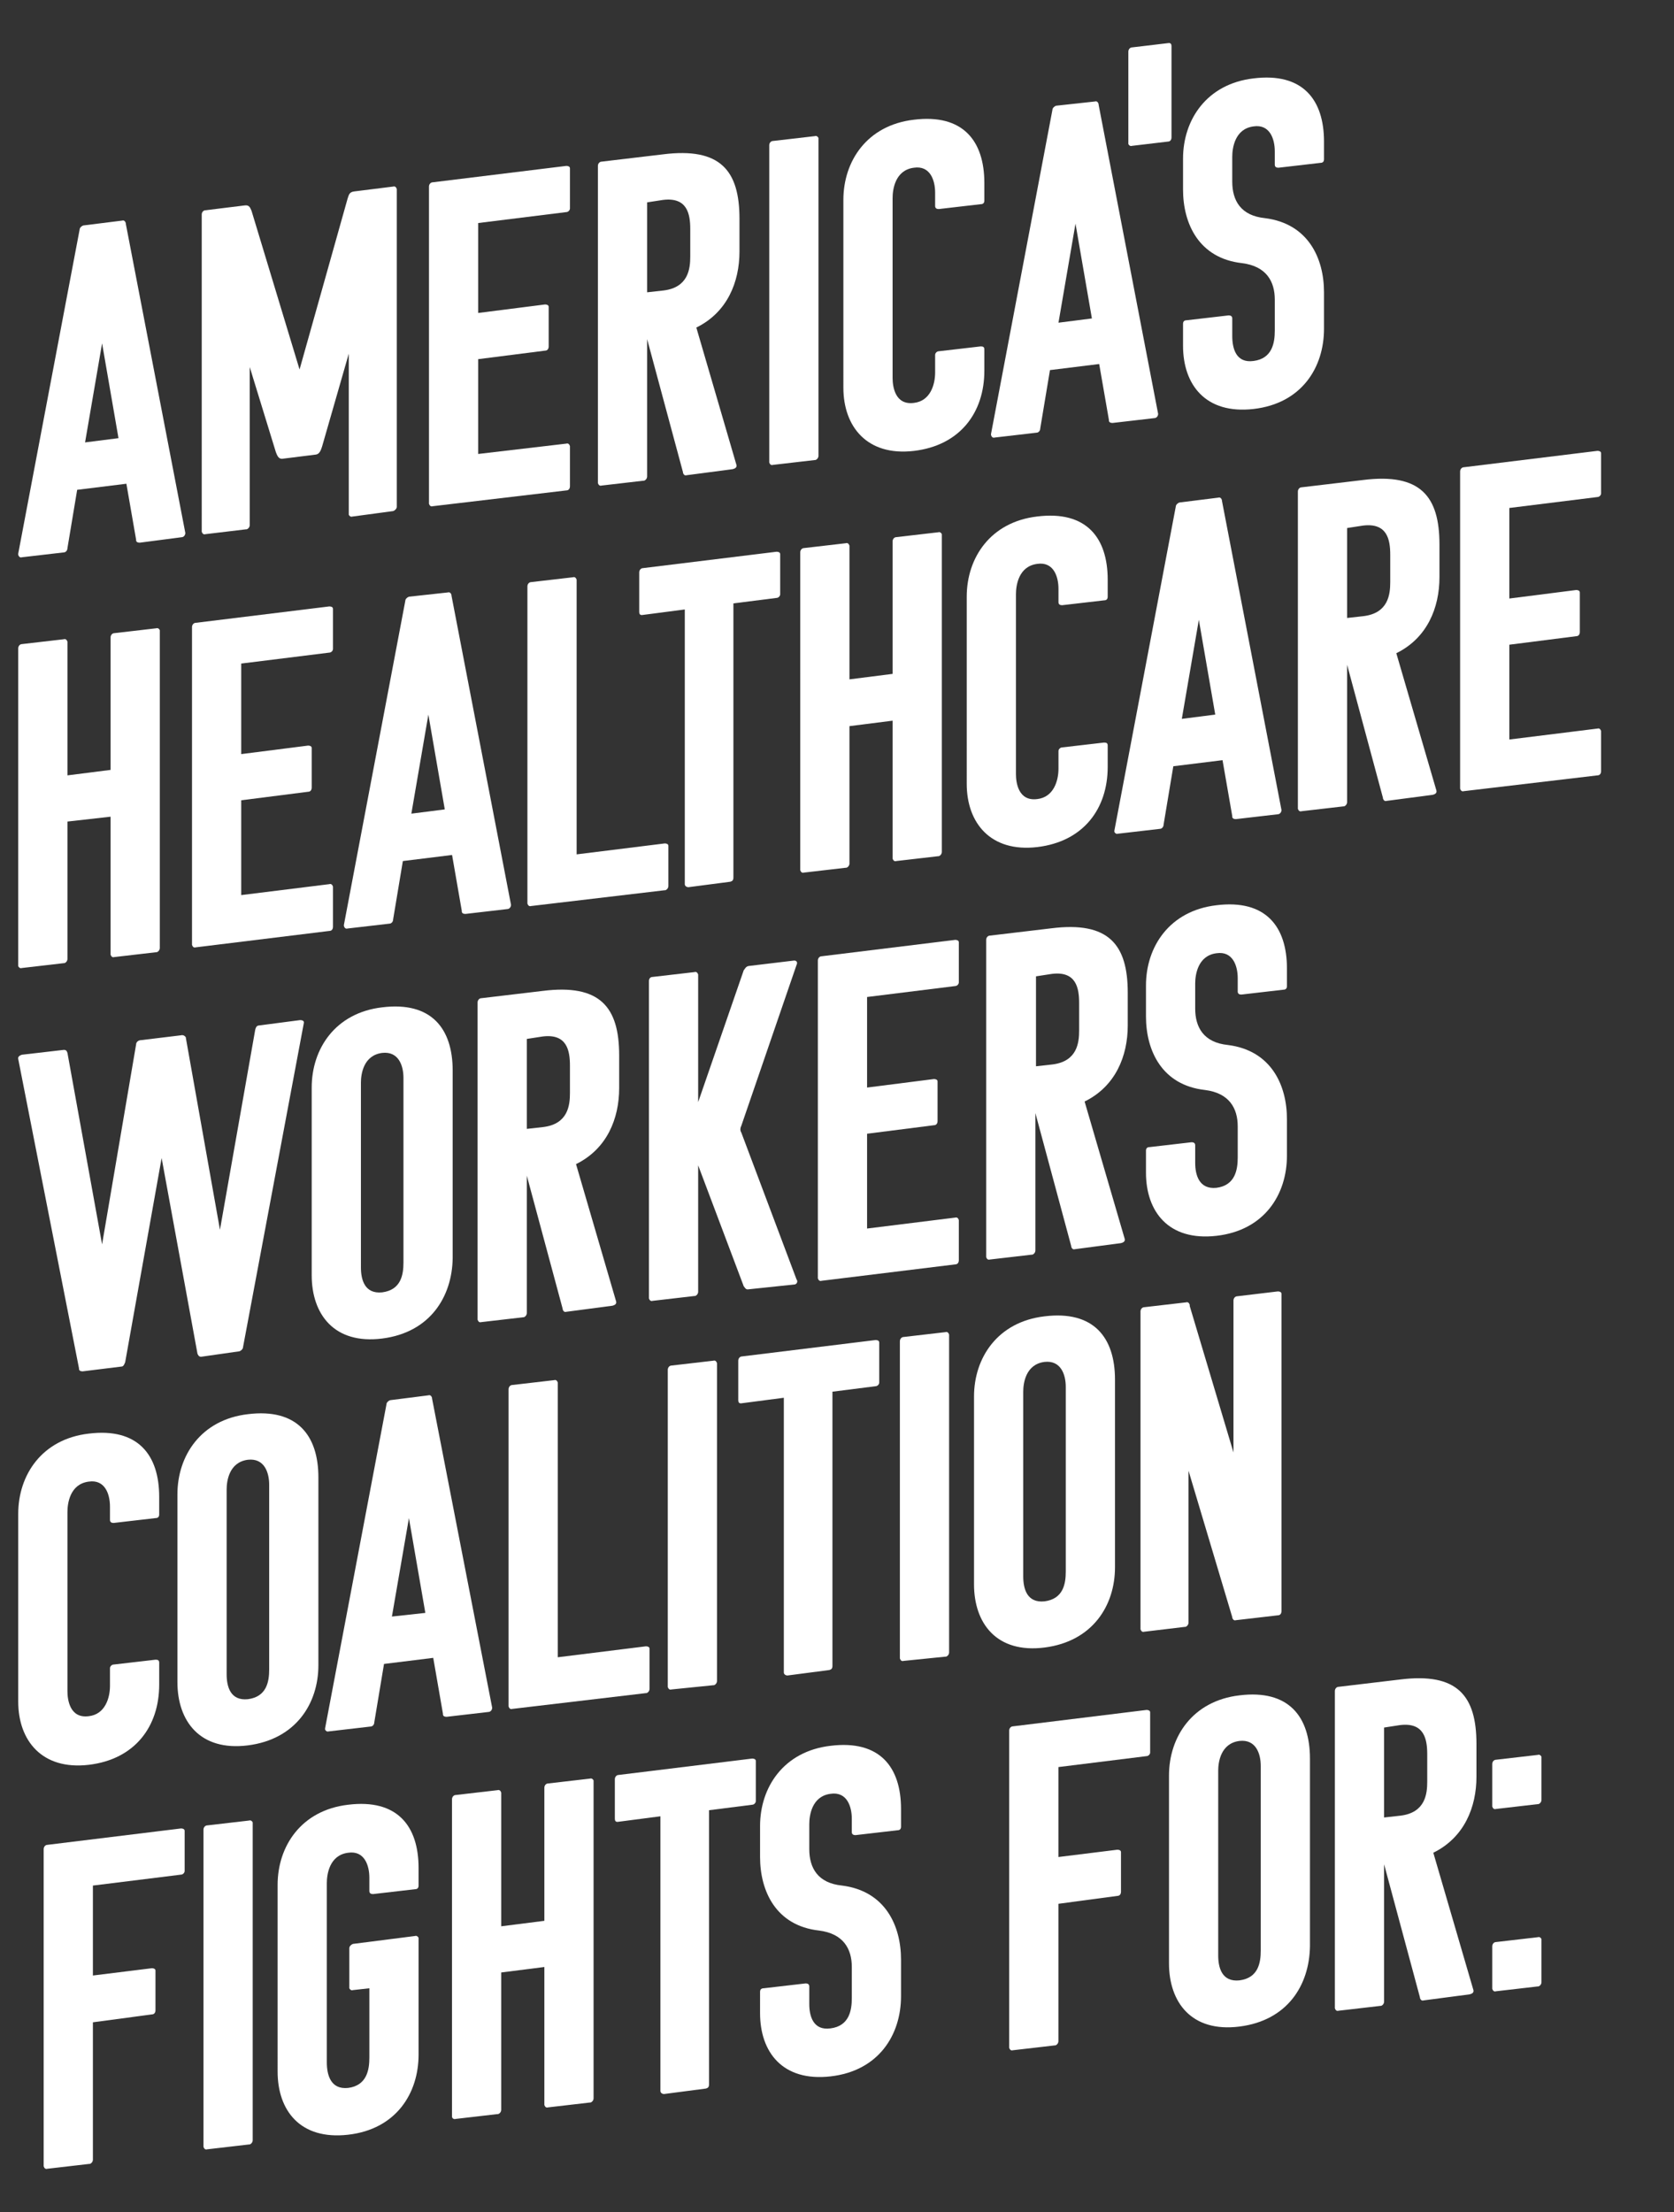 <?xml version="1.0" encoding="utf-8"?>
<!-- Generator: Adobe Illustrator 25.2.1, SVG Export Plug-In . SVG Version: 6.00 Build 0)  -->
<svg version="1.1" id="Layer_1" xmlns="http://www.w3.org/2000/svg" xmlns:xlink="http://www.w3.org/1999/xlink" x="0px" y="0px"
	 viewBox="0 0 275.5 364" style="enable-background:new 0 0 275.5 364;" xml:space="preserve">
<rect x="0" y="0" width="275.5" height="364" fill="#333333" stroke="none"/>
<style type="text/css">
	.st0{fill:#FFFFFF;}
</style>
<g id="Grupo_4729" transform="translate(-1666.953 -1944.447)">
	<g id="Grupo_4723" transform="translate(1666.953 1944.447)">
		<path id="Caminho_40645" class="st0" d="M20.1,36.3c0.3-0.1,0.5,0.1,0.6,0.4c0,0,0,0.1,0,0.1l9.8,50.9c0,0.4-0.3,0.7-0.6,0.7
			L23,89.3c-0.3,0-0.6-0.1-0.6-0.4c0,0,0-0.1,0-0.1l-1.6-9.2l-8.1,1l-1.6,9.6c0,0.4-0.3,0.7-0.6,0.7l-6.9,0.8
			c-0.3,0.1-0.5-0.1-0.6-0.4c0-0.1,0-0.1,0-0.2l10.1-53.3c0-0.3,0.3-0.6,0.6-0.7L20.1,36.3z M14,72.8l5.5-0.7l-2.7-15.6L14,72.8z"/>
		<path id="Caminho_40646" class="st0" d="M57.4,58.2L53,73.5c-0.2,0.6-0.4,1.2-1,1.3l-5.6,0.7c-0.6,0-0.8-0.6-1-1.1l-4.3-14v26
			c0,0.3-0.2,0.6-0.5,0.7c0,0,0,0,0,0c0,0-0.1,0-0.1,0l-6.7,0.8c-0.3,0.1-0.5-0.1-0.6-0.4c0,0,0-0.1,0-0.1V35.3
			c0-0.4,0.3-0.7,0.6-0.7l6.5-0.8c0.8-0.1,0.9,0.5,1.1,0.9l7.9,26.1l7.9-28.1c0.2-0.5,0.2-1.1,1.1-1.2l6.4-0.8
			c0.3-0.1,0.5,0.1,0.6,0.4c0,0.1,0,0.1,0,0.2v52.1c0,0.3-0.3,0.6-0.6,0.7L58,85c-0.3,0.1-0.5-0.1-0.6-0.3c0-0.1,0-0.1,0-0.2
			L57.4,58.2z"/>
		<path id="Caminho_40647" class="st0" d="M71.2,83.3c-0.3,0.1-0.5-0.1-0.6-0.4c0,0,0-0.1,0-0.1V30.7c0-0.4,0.3-0.7,0.6-0.7
			c0,0,0,0,0,0l0,0l22-2.7c0.3,0,0.6,0.1,0.6,0.4c0,0,0,0,0,0c0,0,0,0.1,0,0.1v6.5c0,0.3-0.3,0.6-0.6,0.6l-14.5,1.8v14.8l11-1.4
			c0.3,0,0.6,0.1,0.6,0.4c0,0,0,0.1,0,0.1v6.4c0,0.4-0.2,0.7-0.6,0.7h0l-11,1.4v15.6L93.2,73c0.3-0.1,0.5,0.1,0.6,0.4c0,0,0,0,0,0
			c0,0,0,0,0,0.1V80c0,0.4-0.2,0.7-0.6,0.7h0L71.2,83.3z"/>
		<path id="Caminho_40648" class="st0" d="M113,78.2c-0.3,0.1-0.5-0.1-0.6-0.4c0,0,0-0.1,0-0.1l-5.9-21.9v22.6
			c0,0.3-0.2,0.6-0.5,0.7h0c0,0-0.1,0-0.1,0L99,79.9c-0.3,0.1-0.5-0.1-0.6-0.4c0,0,0-0.1,0-0.1V27.3c0-0.4,0.3-0.7,0.6-0.7l10.1-1.2
			c9.5-1.2,12.6,2.7,12.6,10.6v5.4c0,5-2,10-7.1,12.5l6.6,22.6c0.1,0.4-0.2,0.6-0.6,0.7L113,78.2z M106.5,33.3v14.8l2.7-0.3
			c4.1-0.5,4.4-3.6,4.4-5.6v-4.5c0-2.5-0.5-5.3-4.5-4.8L106.5,33.3z"/>
		<path id="Caminho_40649" class="st0" d="M127.2,76.5c-0.3,0.1-0.5-0.1-0.6-0.4c0,0,0-0.1,0-0.1V23.9c0-0.4,0.3-0.7,0.6-0.7
			l6.9-0.8c0.3-0.1,0.5,0.1,0.6,0.3c0,0,0,0,0,0c0,0.1,0,0.1,0,0.2v52.1c0,0.3-0.2,0.6-0.5,0.7c0,0-0.1,0-0.1,0L127.2,76.5z"/>
		<path id="Caminho_40650" class="st0" d="M146.9,62.2c0,1.4,0.4,4.5,3.5,4.1c2.7-0.3,3.5-3,3.5-5v-2.9c0-0.3,0.3-0.6,0.6-0.6
			l6.9-0.8c0.4,0,0.6,0.1,0.6,0.5V61c0,6.9-4,12.3-11.6,13.2c-7.7,0.9-11.6-4-11.6-10.4V32.9c0-6.4,3.9-12.3,11.6-13.2
			c8.1-1,11.6,3.5,11.6,10.4V33c0,0.4-0.2,0.6-0.6,0.6l-6.9,0.8c-0.3,0-0.6-0.1-0.6-0.5v-2.2c0-2-0.8-4.5-3.5-4.1
			c-3.1,0.4-3.5,3.6-3.5,5L146.9,62.2z"/>
		<path id="Caminho_40651" class="st0" d="M180.2,16.7c0.3-0.1,0.5,0.1,0.6,0.4c0,0,0,0.1,0,0.1l9.8,50.9c0,0.4-0.3,0.7-0.6,0.7l0,0
			l-6.9,0.8c-0.3,0-0.6-0.1-0.6-0.4c0,0,0-0.1,0-0.1l-1.6-9.2l-8.1,1l-1.6,9.6c0,0.4-0.3,0.7-0.6,0.7l-6.9,0.8
			c-0.3,0.1-0.5-0.1-0.6-0.4c0-0.1,0-0.1,0-0.2l10.1-53.3c0-0.3,0.3-0.6,0.6-0.7L180.2,16.7z M174.2,53.1l5.5-0.7l-2.7-15.6
			L174.2,53.1z"/>
		<path id="Caminho_40652" class="st0" d="M192.8,22.6c0,0.4-0.2,0.7-0.6,0.7c0,0,0,0,0,0h0l-5.9,0.7c-0.3,0.1-0.5-0.1-0.6-0.3
			c0,0,0,0,0,0c0-0.1,0-0.1,0-0.2v-15c0-0.4,0.3-0.7,0.6-0.7l5.9-0.7c0.5-0.1,0.6,0.2,0.6,0.5L192.8,22.6z"/>
		<path id="Caminho_40653" class="st0" d="M206.3,59.4c3.1-0.4,3.5-3,3.5-5v-5.1c0-3-1.4-5.5-5.4-6c-7.1-0.8-9.7-6.5-9.7-12.1v-5.1
			c0-6.4,3.9-12.3,11.6-13.2c8.1-1,11.6,3.5,11.6,10.4v2.9c0,0.4-0.2,0.6-0.6,0.6l-6.9,0.8c-0.3,0-0.6-0.1-0.6-0.5v-2.2
			c0-2-0.8-4.5-3.5-4.1c-3.1,0.4-3.5,3.6-3.5,5v4.1c0,3.1,1.4,5.6,5.4,6c7.1,0.9,9.7,6.6,9.7,12.2v6c0,6.4-3.7,12.3-11.6,13.2
			s-11.6-4-11.6-10.4v-3.6c0-0.4,0.2-0.6,0.6-0.6l6.9-0.8c0.3,0,0.6,0.1,0.6,0.5v2.9C202.8,57.3,203.4,59.8,206.3,59.4"/>
	</g>
	<g id="Grupo_4724" transform="translate(1666.953 2011.636)">
		<path id="Caminho_40654" class="st0" d="M18.8,90.3c-0.3,0.1-0.5-0.1-0.6-0.4c0,0,0-0.1,0-0.1V67.2L11.1,68v22.6
			c0,0.3-0.2,0.6-0.5,0.7l0,0c0,0-0.1,0-0.1,0l-6.9,0.8C3.3,92.2,3.1,92,3,91.8c0,0,0-0.1,0-0.1V39.5c0-0.4,0.3-0.7,0.6-0.7
			c0,0,0,0,0,0l0,0l6.9-0.8c0.3-0.1,0.5,0.1,0.6,0.4c0,0.1,0,0.1,0,0.2v21.8l7.1-0.9V37.7c0-0.4,0.3-0.7,0.6-0.7l6.9-0.8
			c0.3-0.1,0.5,0.1,0.6,0.3c0,0,0,0,0,0c0,0.1,0,0.1,0,0.2v52.1c0,0.3-0.2,0.6-0.5,0.7c0,0-0.1,0-0.1,0L18.8,90.3z"/>
		<path id="Caminho_40655" class="st0" d="M32.2,88.7c-0.3,0.1-0.5-0.1-0.6-0.4c0,0,0-0.1,0-0.1V36c0-0.4,0.3-0.7,0.6-0.7
			c0,0,0,0,0,0l0,0l22-2.7c0.3,0,0.6,0.1,0.6,0.4c0,0,0,0.1,0,0.1v6.5c0,0.3-0.3,0.6-0.6,0.6l-14.5,1.8v14.9l11-1.4
			c0.3,0,0.6,0.1,0.6,0.4c0,0,0,0.1,0,0.1v6.4c0,0.4-0.2,0.7-0.6,0.7h0l-11,1.4v15.6l14.5-1.8c0.3-0.1,0.5,0.1,0.6,0.4c0,0,0,0,0,0
			c0,0,0,0,0,0.1v6.5c0,0.4-0.2,0.7-0.6,0.7h0L32.2,88.7z"/>
		<path id="Caminho_40656" class="st0" d="M73.7,30.3c0.3-0.1,0.5,0.1,0.6,0.4c0,0,0,0.1,0,0.1l9.8,50.9c0,0.4-0.3,0.7-0.6,0.7
			l-6.9,0.8c-0.3,0-0.6-0.1-0.6-0.4c0,0,0-0.1,0-0.1l-1.6-9.2l-8.1,1l-1.6,9.6c0,0.4-0.3,0.7-0.6,0.7l0,0l-6.9,0.8
			c-0.3,0.1-0.5-0.1-0.6-0.4c0-0.1,0-0.1,0-0.2l10.1-53.3c0-0.3,0.3-0.6,0.6-0.7L73.7,30.3z M67.7,66.7l5.5-0.7l-2.7-15.6L67.7,66.7
			z"/>
		<path id="Caminho_40657" class="st0" d="M87.4,81.9c-0.3,0.1-0.5-0.1-0.6-0.4c0,0,0-0.1,0-0.1V29.3c0-0.4,0.3-0.7,0.6-0.7l6.9-0.8
			c0.3-0.1,0.5,0.1,0.6,0.4c0,0.1,0,0.1,0,0.2v45l14.5-1.8c0.3,0,0.6,0.1,0.6,0.4c0,0,0,0.1,0,0.1v6.5c0,0.3-0.2,0.6-0.5,0.7l0,0
			c0,0-0.1,0-0.1,0L87.4,81.9z"/>
		<path id="Caminho_40658" class="st0" d="M120.7,32.1v45.1c0,0.5-0.2,0.6-0.5,0.7l-6.9,0.9c-0.3,0-0.6-0.2-0.6-0.5v0V33.1l-6.9,0.9
			c-0.5,0.1-0.6-0.2-0.6-0.5V27c0-0.4,0.3-0.7,0.6-0.7c0,0,0,0,0,0l22-2.7c0.3,0,0.6,0.1,0.6,0.4c0,0,0,0.1,0,0.1v6.5
			c0,0.3-0.3,0.6-0.6,0.6L120.7,32.1z"/>
		<path id="Caminho_40659" class="st0" d="M147.5,74.5c-0.3,0.1-0.5-0.1-0.6-0.4c0,0,0-0.1,0-0.1V51.4l-7.1,0.9v22.6
			c0,0.3-0.2,0.6-0.5,0.7c0,0-0.1,0-0.1,0l-6.9,0.8c-0.3,0.1-0.5-0.1-0.6-0.4c0,0,0-0.1,0-0.1V23.7c0-0.4,0.3-0.7,0.6-0.7l0,0
			l6.9-0.8c0.3-0.1,0.5,0.1,0.6,0.4c0,0,0,0,0,0c0,0.1,0,0.1,0,0.2v21.8l7.1-0.9V21.9c0-0.4,0.3-0.7,0.6-0.7c0,0,0,0,0,0l0,0
			l6.9-0.8c0.3-0.1,0.5,0.1,0.6,0.3c0,0,0,0,0,0c0,0.1,0,0.1,0,0.2V73c0,0.3-0.2,0.6-0.5,0.7c0,0-0.1,0-0.1,0L147.5,74.5z"/>
		<path id="Caminho_40660" class="st0" d="M167.2,60.2c0,1.4,0.4,4.5,3.5,4.1c2.7-0.3,3.5-3,3.5-5v-2.9c0-0.3,0.3-0.6,0.6-0.6
			l6.9-0.8c0.4,0,0.6,0.1,0.6,0.5V59c0,6.9-4,12.3-11.6,13.2c-7.7,0.9-11.6-4-11.6-10.4V31c0-6.4,3.9-12.3,11.6-13.2
			c8.1-1,11.6,3.5,11.6,10.4V31c0,0.4-0.2,0.6-0.6,0.6l-6.9,0.8c-0.3,0-0.6-0.1-0.6-0.5v-2.2c0-2-0.8-4.5-3.5-4.1
			c-3.1,0.4-3.5,3.6-3.5,5V60.2z"/>
		<path id="Caminho_40661" class="st0" d="M200.5,14.7c0.3-0.1,0.5,0.1,0.6,0.4c0,0,0,0.1,0,0.1l9.8,50.9c0,0.4-0.3,0.7-0.6,0.7
			l-6.9,0.8c-0.3,0-0.6-0.1-0.6-0.4c0,0,0,0,0,0c0,0,0-0.1,0-0.1l-1.6-9.2l-8.1,1l-1.6,9.6c0,0.4-0.3,0.7-0.6,0.7c0,0,0,0,0,0
			l-6.9,0.8c-0.3,0.1-0.5-0.1-0.6-0.3c0,0,0,0,0,0c0-0.1,0-0.1,0-0.2l10.1-53.3c0-0.3,0.3-0.6,0.6-0.7L200.5,14.7z M194.5,51.1
			l5.5-0.7l-2.7-15.6L194.5,51.1z"/>
		<path id="Caminho_40662" class="st0" d="M228.2,64.6c-0.3,0.1-0.5-0.1-0.6-0.4c0,0,0-0.1,0-0.1l-5.9-21.9v22.6
			c0,0.3-0.2,0.6-0.5,0.7c0,0-0.1,0-0.1,0l-6.9,0.8c-0.3,0.1-0.5-0.1-0.6-0.4c0,0,0,0,0,0c0,0,0-0.1,0-0.1V13.7
			c0-0.4,0.3-0.7,0.6-0.7c0,0,0,0,0,0l10.1-1.2c9.5-1.2,12.6,2.7,12.6,10.6v5.4c0,5-2,10-7.1,12.5l6.6,22.6c0.1,0.4-0.2,0.6-0.6,0.7
			L228.2,64.6z M221.7,19.7v14.8l2.7-0.3c4.1-0.5,4.4-3.6,4.4-5.6v-4.5c0-2.5-0.5-5.3-4.5-4.8L221.7,19.7z"/>
		<path id="Caminho_40663" class="st0" d="M240.9,63c-0.3,0.1-0.5-0.1-0.6-0.4c0,0,0-0.1,0-0.1V10.4c0-0.4,0.3-0.7,0.6-0.7
			c0,0,0,0,0,0l0,0l22-2.7c0.3,0,0.6,0.1,0.6,0.4c0,0,0,0.1,0,0.1V14c0,0.3-0.3,0.6-0.6,0.6l-14.5,1.8v14.9l11-1.4
			c0.3,0,0.6,0.1,0.6,0.4c0,0,0,0.1,0,0.1v6.4c0,0.4-0.2,0.7-0.6,0.7h0l-11,1.4v15.6l14.5-1.8c0.3-0.1,0.5,0.1,0.6,0.4c0,0,0,0,0,0
			c0,0,0,0,0,0.1v6.5c0,0.4-0.2,0.7-0.6,0.7l0,0L240.9,63z"/>
	</g>
	<g id="Grupo_4725" transform="translate(1666.953 2086.106)">
		<path id="Caminho_40664" class="st0" d="M33.1,81.6c-0.4,0-0.5-0.3-0.6-0.5l-5.9-32.2l-6,33.6c-0.1,0.2-0.2,0.6-0.5,0.7L13.6,84
			C13.3,84,13,83.9,13,83.6c0,0,0-0.1,0-0.1L3,32.6c-0.1-0.4,0.3-0.6,0.6-0.7l6.9-0.8c0.4,0,0.5,0.2,0.6,0.5l5.7,31.5l5.6-32.9
			c0-0.4,0.4-0.7,0.8-0.7l6.6-0.8c0.3-0.1,0.7,0.1,0.8,0.4c0,0,0,0,0,0c0,0,0,0,0,0.1l5.6,31.5L42,27.8c0.1-0.4,0.2-0.6,0.5-0.7
			l6.9-0.9c0.3,0,0.7,0.1,0.6,0.5l-10,53.3c0,0.3-0.3,0.6-0.6,0.7L33.1,81.6z"/>
		<path id="Caminho_40665" class="st0" d="M62.9,78.6c-7.9,1-11.6-4-11.6-10.4V37.3c0-6.4,3.9-12.3,11.6-13.2
			c8.1-1,11.6,3.5,11.6,10.4v30.9C74.4,71.7,70.8,77.6,62.9,78.6 M59.4,66.9c0,2,0.6,4.4,3.5,4.1c3.1-0.4,3.5-2.9,3.5-4.9V35.7
			c0-2-0.8-4.4-3.5-4.1c-3.1,0.4-3.5,3.5-3.5,4.9V66.9z"/>
		<path id="Caminho_40666" class="st0" d="M93.2,74.2c-0.3,0.1-0.5-0.1-0.6-0.4c0,0,0-0.1,0-0.1l-5.9-21.9v22.6
			c0,0.3-0.2,0.6-0.5,0.7l0,0c0,0-0.1,0-0.1,0l-6.9,0.8c-0.3,0.1-0.5-0.1-0.6-0.4c0,0,0,0,0,0c0,0,0-0.1,0-0.1V23.3
			c0-0.4,0.3-0.7,0.6-0.7c0,0,0,0,0,0l10.1-1.2c9.5-1.2,12.6,2.7,12.6,10.6v5.4c0,5-2,10-7.1,12.5l6.6,22.6c0.1,0.4-0.2,0.6-0.6,0.7
			L93.2,74.2z M86.7,29.3v14.8l2.7-0.3c4.1-0.5,4.4-3.6,4.4-5.6v-4.5c0-2.5-0.5-5.3-4.5-4.8L86.7,29.3z"/>
		<path id="Caminho_40667" class="st0" d="M123.2,70.5c-0.5,0.1-0.6-0.3-0.8-0.5l-7.5-19.9v20.8c0,0.3-0.2,0.6-0.5,0.7
			c0,0-0.1,0-0.1,0l-6.9,0.8c-0.3,0.1-0.5-0.1-0.6-0.4c0,0,0,0,0,0c0,0,0-0.1,0-0.1V19.8c0-0.4,0.2-0.7,0.6-0.7c0,0,0,0,0,0l0,0
			l6.9-0.8c0.3-0.1,0.5,0.1,0.6,0.4c0,0.1,0,0.1,0,0.2v20.8l7.5-21.7c0.2-0.2,0.3-0.6,0.8-0.7l7.5-0.9c0.4,0,0.6,0.3,0.4,0.7
			l-9.1,26.5c-0.2,0.4-0.2,0.8,0,1.1l9.1,24.2c0.2,0.2,0.1,0.6-0.1,0.7c-0.1,0.1-0.2,0.1-0.2,0.1L123.2,70.5z"/>
		<path id="Caminho_40668" class="st0" d="M135.2,69.1c-0.3,0.1-0.5-0.1-0.6-0.4c0,0,0-0.1,0-0.1V16.4c0-0.4,0.3-0.7,0.6-0.7l22-2.7
			c0.3,0,0.6,0.1,0.6,0.4c0,0,0,0.1,0,0.1v6.5c0,0.3-0.3,0.6-0.6,0.6l-14.5,1.8v14.9l11-1.4c0.3,0,0.6,0.1,0.6,0.4c0,0,0,0.1,0,0.1
			v6.4c0,0.4-0.2,0.7-0.6,0.7l0,0l-11,1.4v15.6l14.5-1.8c0.3-0.1,0.5,0.1,0.6,0.4c0,0,0,0,0,0c0,0,0,0,0,0.1v6.5
			c0,0.4-0.2,0.7-0.6,0.7h0L135.2,69.1z"/>
		<path id="Caminho_40669" class="st0" d="M176.9,63.9c-0.3,0.1-0.5-0.1-0.6-0.4c0,0,0-0.1,0-0.1l-5.9-21.9v22.6
			c0,0.3-0.2,0.6-0.5,0.7l0,0c0,0-0.1,0-0.1,0l-6.9,0.8c-0.3,0.1-0.5-0.1-0.6-0.4c0,0,0,0,0,0c0,0,0-0.1,0-0.1V13
			c0-0.4,0.3-0.7,0.6-0.7c0,0,0,0,0,0l10.1-1.2c9.5-1.2,12.6,2.7,12.6,10.6v5.4c0,5-2,10-7.1,12.5l6.6,22.6c0.1,0.4-0.2,0.6-0.6,0.7
			L176.9,63.9z M170.5,19v14.8l2.7-0.3c4.1-0.5,4.4-3.6,4.4-5.6v-4.5c0-2.5-0.5-5.3-4.5-4.8L170.5,19z"/>
		<path id="Caminho_40670" class="st0" d="M200.2,53.8c3.1-0.4,3.5-3,3.5-5v-5.1c0-3-1.4-5.5-5.4-6c-7.1-0.8-9.7-6.5-9.7-12.1v-5.1
			c0-6.4,3.9-12.3,11.6-13.2c8.1-1,11.6,3.5,11.6,10.4v2.9c0,0.4-0.2,0.6-0.6,0.6l-6.9,0.8c-0.3,0-0.6-0.1-0.6-0.5v-2.2
			c0-2-0.8-4.5-3.5-4.1c-3.1,0.4-3.5,3.6-3.5,5v4.1c0,3.1,1.4,5.6,5.4,6c7.1,0.9,9.7,6.6,9.7,12.2v6c0,6.4-3.7,12.3-11.6,13.2
			s-11.6-4-11.6-10.4v-3.6c0-0.4,0.2-0.6,0.6-0.6l6.9-0.8c0.3,0,0.6,0.1,0.6,0.5v2.9C196.7,51.6,197.3,54.1,200.2,53.8"/>
	</g>
	<g id="Grupo_4726" transform="translate(1666.953 2149.853)">
		<path id="Caminho_40671" class="st0" d="M11.1,72.9c0,1.4,0.4,4.5,3.5,4.1c2.7-0.3,3.5-3,3.5-5v-2.9c0-0.3,0.3-0.6,0.6-0.6
			l6.9-0.8c0.4,0,0.6,0.1,0.6,0.5v3.6c0,6.9-4,12.3-11.6,13.2C6.9,85.9,3,81,3,74.6V43.7c0-6.4,3.9-12.3,11.6-13.2
			c8.1-1,11.6,3.5,11.6,10.4v2.9c0,0.4-0.2,0.6-0.6,0.6l-6.9,0.8c-0.3,0-0.6-0.1-0.6-0.5v-2.2c0-2-0.8-4.5-3.5-4.1
			c-3.1,0.4-3.5,3.6-3.5,5V72.9z"/>
		<path id="Caminho_40672" class="st0" d="M40.8,81.8c-7.9,1-11.6-4-11.6-10.4V40.5c0-6.4,3.9-12.3,11.6-13.2
			c8.1-1,11.6,3.5,11.6,10.4v30.9C52.4,74.9,48.7,80.8,40.8,81.8 M37.3,70.1c0,2,0.6,4.4,3.5,4.1c3.1-0.4,3.5-2.9,3.5-4.9V38.9
			c0-2-0.8-4.4-3.5-4.1c-3.1,0.4-3.5,3.5-3.5,4.9V70.1z"/>
		<path id="Caminho_40673" class="st0" d="M70.5,24.2c0.3-0.1,0.5,0.1,0.6,0.4c0,0,0,0.1,0,0.1L81,75.6c0,0.4-0.3,0.7-0.6,0.7
			c0,0,0,0,0,0l-6.9,0.8c-0.3,0-0.6-0.1-0.6-0.4c0,0,0-0.1,0-0.1l-1.6-9.2l-8.1,1L61.6,78c0,0.4-0.3,0.7-0.6,0.7c0,0,0,0,0,0l0,0
			l-6.9,0.8c-0.3,0.1-0.5-0.1-0.6-0.3c0,0,0,0,0,0c0-0.1,0-0.1,0-0.2l10.1-53.3c0-0.3,0.3-0.6,0.6-0.7L70.5,24.2z M64.5,60.6L70,60
			l-2.7-15.6L64.5,60.6z"/>
		<path id="Caminho_40674" class="st0" d="M84.3,75.8c-0.3,0.1-0.5-0.1-0.6-0.4c0,0,0-0.1,0-0.1V23.2c0-0.4,0.3-0.7,0.6-0.7
			c0,0,0,0,0,0l0,0l6.9-0.8c0.3-0.1,0.5,0.1,0.6,0.4c0,0.1,0,0.1,0,0.2v45l14.5-1.8c0.3,0,0.6,0.1,0.6,0.4c0,0,0,0.1,0,0.1v6.5
			c0,0.3-0.2,0.6-0.5,0.7c0,0,0,0,0,0c0,0-0.1,0-0.1,0L84.3,75.8z"/>
		<path id="Caminho_40675" class="st0" d="M110.5,72.6c-0.3,0.1-0.5-0.1-0.6-0.4c0,0,0-0.1,0-0.1V20c0-0.4,0.3-0.7,0.6-0.7
			c0,0,0,0,0,0l0,0l6.9-0.8c0.3-0.1,0.5,0.1,0.6,0.4c0,0.1,0,0.1,0,0.2v52.1c0,0.3-0.2,0.6-0.5,0.7c0,0-0.1,0-0.1,0L110.5,72.6z"/>
		<path id="Caminho_40676" class="st0" d="M137,23.6v45.1c0,0.5-0.2,0.6-0.5,0.7l-6.9,0.9c-0.3,0-0.6-0.2-0.6-0.5c0,0,0,0,0,0v0
			V24.6l-6.9,0.9c-0.5,0.1-0.6-0.2-0.6-0.5v-6.5c0-0.4,0.3-0.7,0.6-0.7l22-2.7c0.3,0,0.6,0.1,0.6,0.4c0,0,0,0.1,0,0.1v6.5
			c0,0.3-0.3,0.6-0.6,0.6L137,23.6z"/>
		<path id="Caminho_40677" class="st0" d="M148.7,67.9c-0.3,0.1-0.5-0.1-0.6-0.4c0,0,0-0.1,0-0.1V15.3c0-0.4,0.3-0.7,0.6-0.7
			c0,0,0,0,0,0l0,0l6.9-0.8c0.3-0.1,0.5,0.1,0.6,0.4c0,0.1,0,0.1,0,0.2v52.1c0,0.3-0.2,0.6-0.5,0.7c0,0,0,0,0,0c0,0-0.1,0-0.1,0
			L148.7,67.9z"/>
		<path id="Caminho_40678" class="st0" d="M171.9,65.7c-7.9,1-11.6-4-11.6-10.4V24.4c0-6.4,3.9-12.3,11.6-13.2
			c8.1-1,11.6,3.5,11.6,10.4v30.9C183.5,58.8,179.8,64.7,171.9,65.7 M168.4,54c0,2,0.6,4.4,3.5,4.1c3.1-0.4,3.5-2.9,3.5-4.9V22.8
			c0-2-0.8-4.4-3.5-4.1c-3.1,0.4-3.5,3.5-3.5,4.9V54z"/>
		<path id="Caminho_40679" class="st0" d="M203.4,61.2c-0.3,0.1-0.5-0.1-0.6-0.4c0,0,0-0.1,0-0.1l-7.2-24.1v25
			c0,0.3-0.2,0.6-0.5,0.7c0,0,0,0,0,0c0,0-0.1,0-0.1,0l-6.7,0.8c-0.3,0.1-0.5-0.1-0.6-0.4c0,0,0-0.1,0-0.1V10.4
			c0-0.4,0.3-0.7,0.6-0.7c0,0,0,0,0,0l0,0l6.9-0.8c0.3-0.1,0.5,0.1,0.6,0.4c0,0.1,0,0.1,0,0.2l7.2,24.1v-25c0-0.4,0.3-0.7,0.6-0.7
			c0,0,0,0,0,0l6.7-0.8c0.3,0,0.6,0.1,0.6,0.4c0,0,0,0.1,0,0.1v52.1c0,0.4-0.2,0.7-0.6,0.7c0,0,0,0,0,0l0,0L203.4,61.2z"/>
	</g>
	<g id="Grupo_4728" transform="translate(1671.141 2213.519)">
		<g id="Grupo_4727" transform="translate(0 2.704)">
			<path id="Caminho_40680" class="st0" d="M11.1,61v22.6c0,0.3-0.2,0.6-0.5,0.7c0,0-0.1,0-0.1,0l-6.9,0.8C3.3,85.2,3.1,85,3,84.7
				c0,0,0-0.1,0-0.1V32.5c0-0.4,0.3-0.7,0.6-0.7c0,0,0,0,0,0l0,0l22-2.7c0.3,0,0.6,0.1,0.6,0.4c0,0,0,0.1,0,0.1v6.5
				c0,0.3-0.3,0.6-0.6,0.6l-14.5,1.8v14.8l9.7-1.2c0.3,0,0.6,0.1,0.6,0.4c0,0,0,0.1,0,0.1v6.4c0,0.4-0.2,0.7-0.6,0.7c0,0,0,0,0,0h0
				L11.1,61z"/>
			<path id="Caminho_40681" class="st0" d="M29.9,81.9c-0.3,0.1-0.5-0.1-0.6-0.4c0,0,0-0.1,0-0.1V29.3c0-0.4,0.3-0.7,0.6-0.7l0,0
				l6.9-0.8c0.3-0.1,0.5,0.1,0.6,0.3c0,0,0,0,0,0c0,0.1,0,0.1,0,0.2v52.1c0,0.3-0.2,0.6-0.5,0.7c0,0,0,0,0,0c0,0-0.1,0-0.1,0
				L29.9,81.9z"/>
			<path id="Caminho_40682" class="st0" d="M53.1,71.8c3.1-0.4,3.5-3,3.5-5V55.4l-2.7,0.3c-0.3,0.1-0.5-0.1-0.6-0.3
				c0-0.1,0-0.1,0-0.2v-6.4c0-0.3,0.3-0.6,0.6-0.7l10.2-1.3c0.3-0.1,0.5,0.1,0.6,0.3c0,0,0,0,0,0c0,0.1,0,0.1,0,0.2v19
				c0,6.4-3.7,12.3-11.6,13.2s-11.6-4-11.6-10.4V38.4c0-6.4,3.9-12.3,11.6-13.2c8.1-1,11.6,3.5,11.6,10.4v2.9c0,0.4-0.2,0.6-0.6,0.6
				l-6.9,0.8c-0.3,0-0.6-0.1-0.6-0.5v-2.2c0-2-0.8-4.5-3.5-4.1c-3.1,0.4-3.5,3.6-3.5,5v29.5C49.6,69.6,50.2,72.1,53.1,71.8"/>
			<path id="Caminho_40683" class="st0" d="M86,75c-0.3,0.1-0.5-0.1-0.6-0.4c0,0,0-0.1,0-0.1V51.9l-7.1,0.9v22.6
				c0,0.3-0.2,0.6-0.5,0.7c0,0,0,0,0,0c0,0-0.1,0-0.1,0l-6.9,0.8c-0.3,0.1-0.6-0.1-0.6-0.4c0,0,0-0.1,0-0.1V24.3
				c0-0.4,0.3-0.7,0.6-0.7l6.9-0.8c0.3-0.1,0.5,0.1,0.6,0.4c0,0.1,0,0.1,0,0.2v21.8l7.1-0.9V22.4c0-0.4,0.3-0.7,0.6-0.7l6.9-0.8
				c0.3-0.1,0.5,0.1,0.6,0.3c0,0,0,0,0,0c0,0.1,0,0.1,0,0.2v52.1c0,0.3-0.2,0.6-0.5,0.7c0,0,0,0,0,0c0,0-0.1,0-0.1,0L86,75z"/>
			<path id="Caminho_40684" class="st0" d="M112.5,26.1v45.1c0,0.5-0.2,0.6-0.5,0.7l-6.9,0.9c-0.3,0-0.6-0.2-0.6-0.5v0V27.1
				l-6.9,0.9c-0.5,0.1-0.6-0.2-0.6-0.5V21c0-0.4,0.3-0.7,0.6-0.7l0,0l22-2.7c0.3,0,0.6,0.1,0.6,0.4c0,0,0,0.1,0,0.1v6.5
				c0,0.3-0.3,0.6-0.6,0.6L112.5,26.1z"/>
			<path id="Caminho_40685" class="st0" d="M132.5,62c3.1-0.4,3.5-3,3.5-5v-5.1c0-3-1.4-5.5-5.4-6c-7.1-0.8-9.7-6.5-9.7-12.1v-5.1
				c0-6.4,3.9-12.3,11.6-13.2c8.1-1,11.6,3.5,11.6,10.4v2.9c0,0.4-0.2,0.6-0.6,0.6l-6.9,0.8c-0.3,0-0.6-0.1-0.6-0.5v-2.2
				c0-2-0.8-4.5-3.5-4.1c-3.1,0.4-3.5,3.6-3.5,5v4.1c0,3.1,1.4,5.6,5.4,6c7.1,0.9,9.7,6.6,9.7,12.2v6c0,6.4-3.7,12.3-11.6,13.2
				s-11.6-4-11.6-10.4V56c0-0.4,0.2-0.6,0.6-0.6l6.9-0.8c0.3,0,0.6,0.1,0.6,0.5v2.9C129,59.9,129.6,62.4,132.5,62"/>
			<path id="Caminho_40686" class="st0" d="M170,41.5v22.6c0,0.3-0.2,0.6-0.5,0.7l0,0c0,0-0.1,0-0.1,0l-6.9,0.8
				c-0.3,0.1-0.5-0.1-0.6-0.4c0,0,0-0.1,0-0.1V13c0-0.4,0.3-0.7,0.6-0.7l22-2.7c0.3,0,0.6,0.1,0.6,0.4c0,0,0,0.1,0,0.1v6.5
				c0,0.3-0.3,0.6-0.6,0.6L170,19v14.8l9.7-1.2c0.3,0,0.6,0.1,0.6,0.4c0,0,0,0.1,0,0.1v6.4c0,0.4-0.2,0.7-0.6,0.7c0,0,0,0,0,0h0
				L170,41.5z"/>
			<path id="Caminho_40687" class="st0" d="M199.8,61.7c-7.9,1-11.6-4-11.6-10.4V20.4c0-6.4,3.9-12.3,11.6-13.2
				c8.1-1,11.6,3.5,11.6,10.4v30.9C211.3,54.9,207.7,60.7,199.8,61.7 M196.3,50c0,2,0.6,4.4,3.5,4.1c3.1-0.4,3.5-2.9,3.5-4.9V18.8
				c0-2-0.8-4.4-3.5-4.1c-3.1,0.4-3.5,3.5-3.5,4.9V50z"/>
		</g>
		<path id="Caminho_40688" class="st0" d="M230.1,60.1c-0.3,0.1-0.5-0.1-0.6-0.4c0,0,0-0.1,0-0.1l-5.9-21.9v22.6
			c0,0.3-0.2,0.6-0.5,0.7l0,0c0,0-0.1,0-0.1,0l-6.9,0.8c-0.3,0.1-0.5-0.1-0.6-0.4c0,0,0-0.1,0-0.1V9.2c0-0.4,0.3-0.7,0.6-0.7
			l10.1-1.2c9.5-1.2,12.6,2.7,12.6,10.6v5.4c0,5-2,10-7.1,12.5l6.6,22.6c0.1,0.4-0.2,0.6-0.6,0.7L230.1,60.1z M223.6,15.2V30
			l2.7-0.3c4.1-0.5,4.4-3.6,4.4-5.6v-4.5c0-2.5-0.5-5.3-4.5-4.8L223.6,15.2z"/>
		<path id="Caminho_40689" class="st0" d="M242,28.6c-0.3,0.1-0.5-0.1-0.6-0.4c0,0,0-0.1,0-0.1v-6.9c0-0.4,0.3-0.7,0.6-0.7l0,0
			l6.9-0.8c0.3-0.1,0.5,0.1,0.6,0.3c0,0,0,0,0,0c0,0.1,0,0.1,0,0.2v6.9c0,0.3-0.2,0.6-0.5,0.7c0,0,0,0,0,0c0,0-0.1,0-0.1,0L242,28.6
			z M242,58.6c-0.3,0.1-0.5-0.1-0.6-0.4c0,0,0-0.1,0-0.1v-6.9c0-0.4,0.3-0.7,0.6-0.7l0,0l6.9-0.8c0.3-0.1,0.5,0.1,0.6,0.3
			c0,0,0,0,0,0c0,0.1,0,0.1,0,0.2v6.9c0,0.3-0.2,0.6-0.5,0.7c0,0,0,0,0,0c0,0-0.1,0-0.1,0L242,58.6z"/>
	</g>
</g>
</svg>
